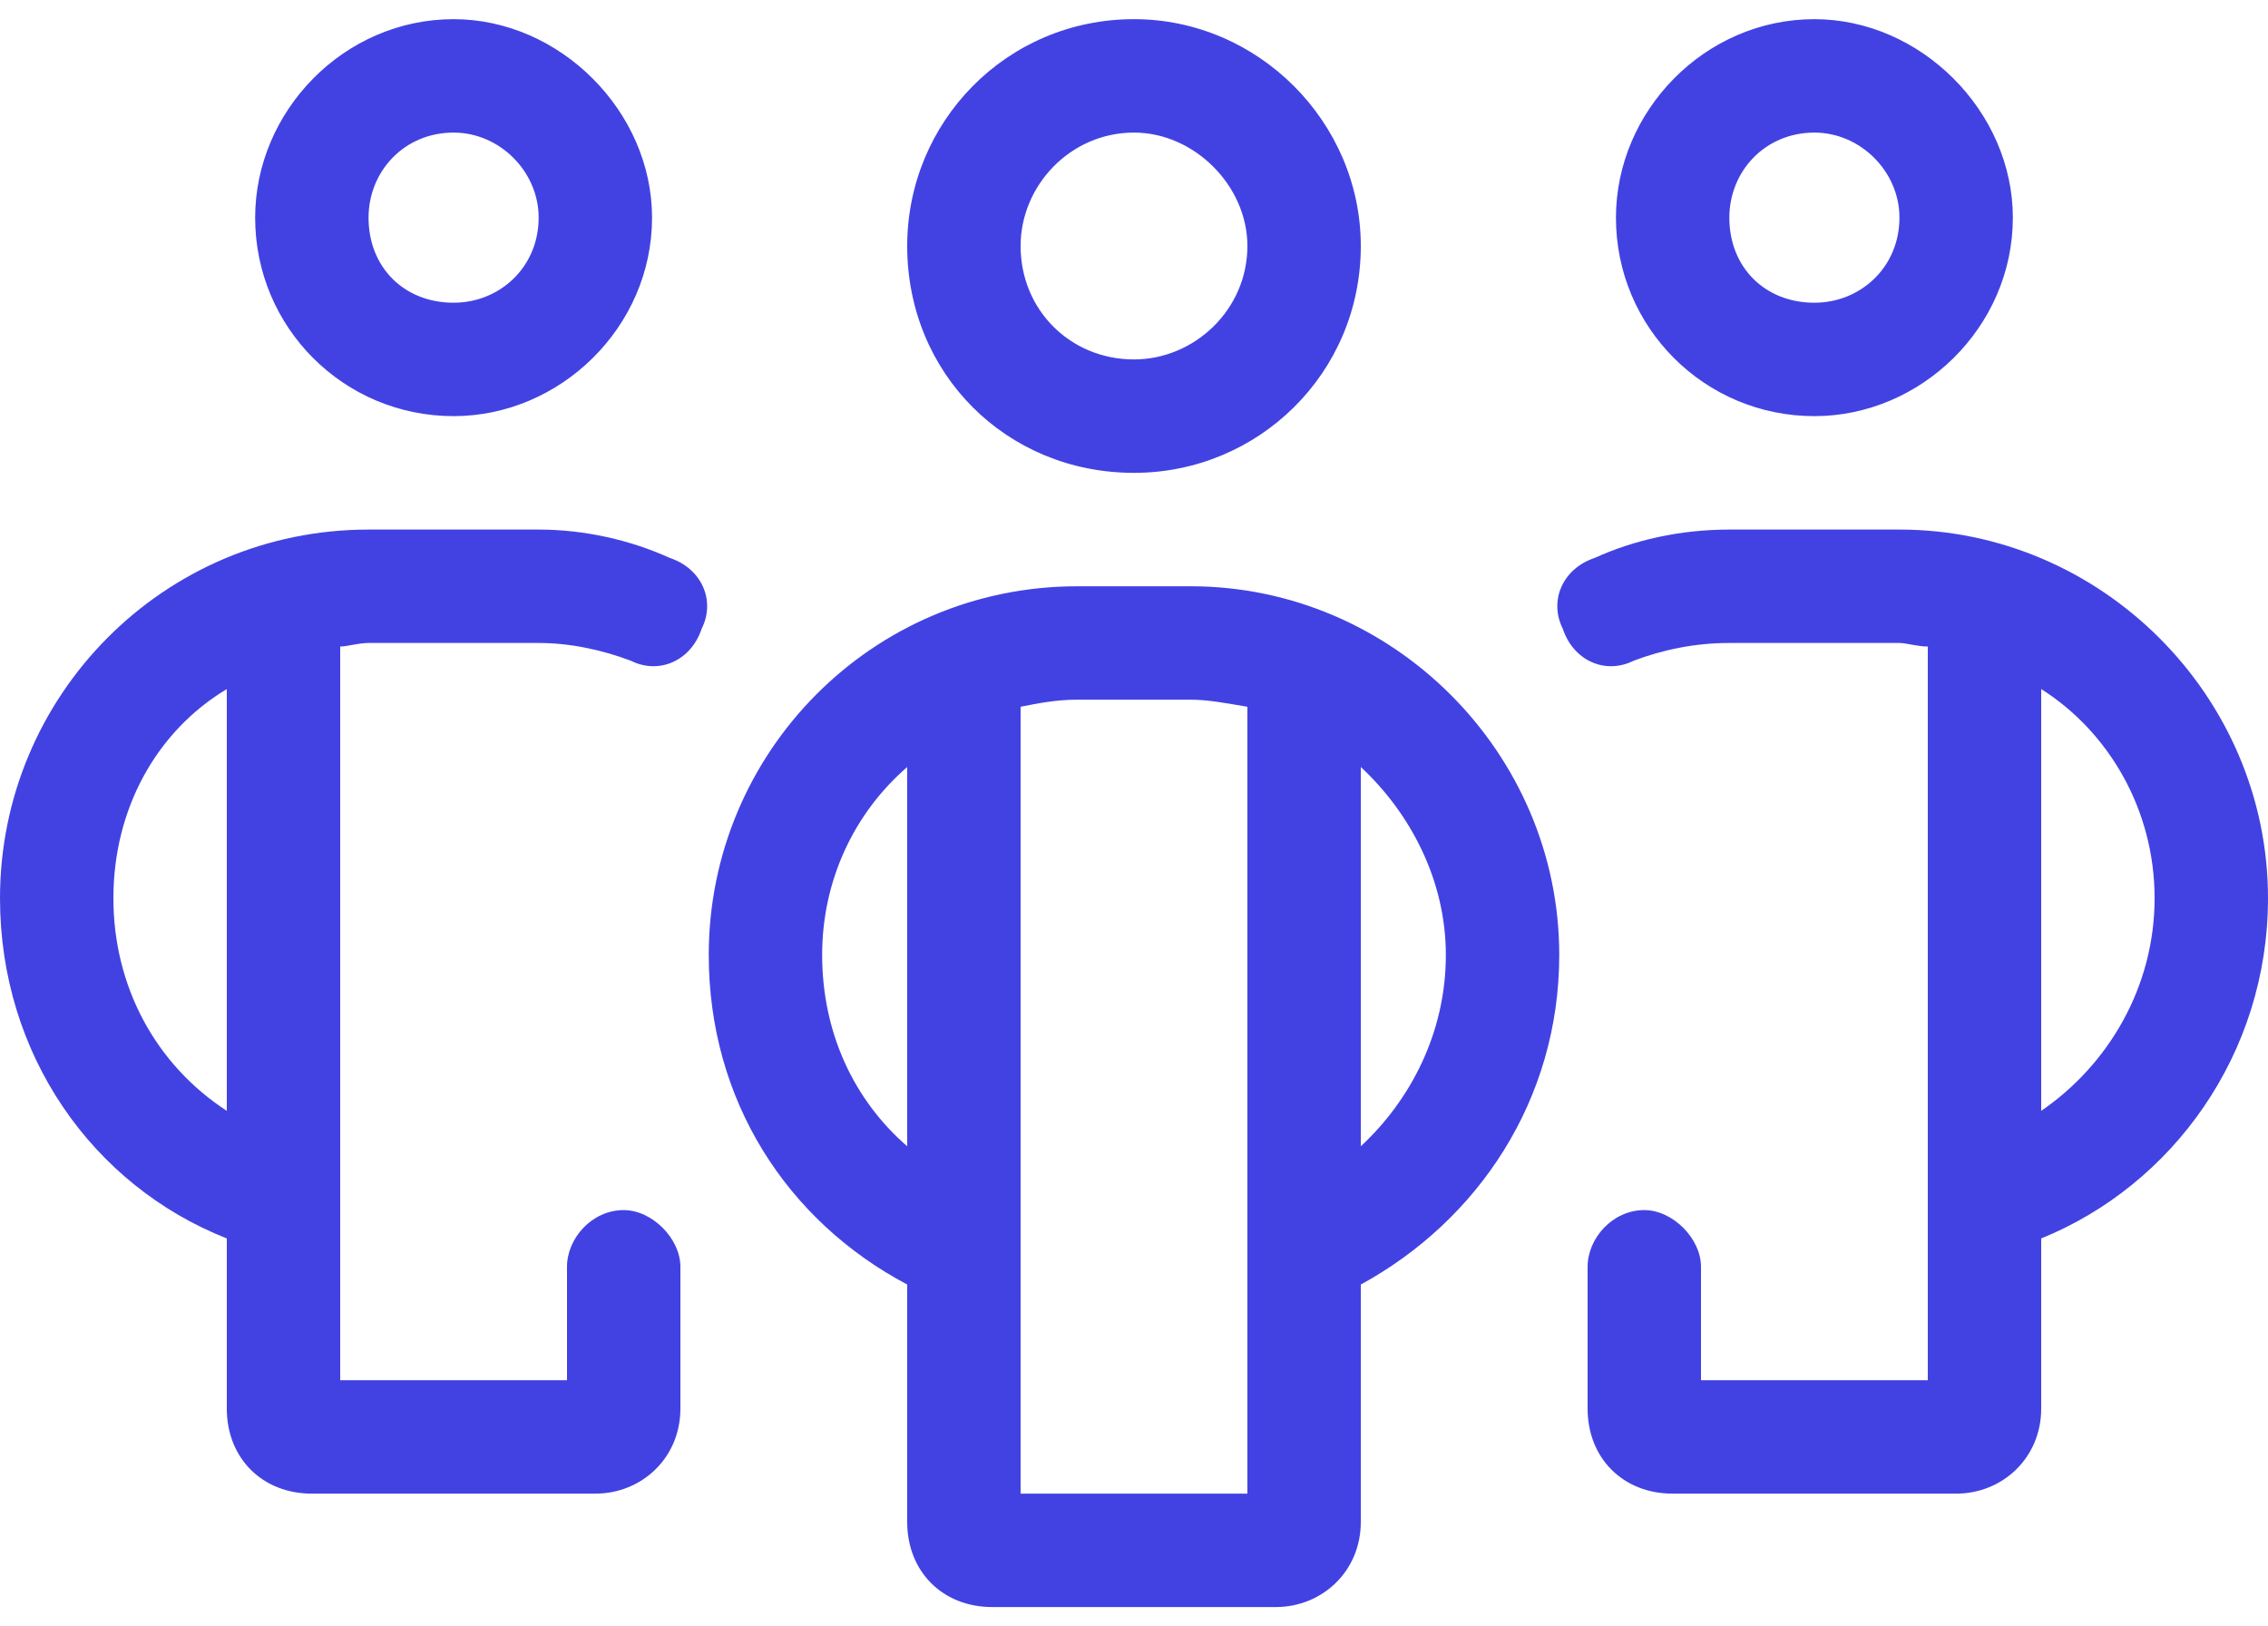 <svg width="60" height="43" viewBox="0 0 60 43" fill="none" xmlns="http://www.w3.org/2000/svg">
<path d="M6.75 5.757C6.75 2.944 9.094 0.507 12 0.507C14.812 0.507 17.25 2.944 17.25 5.757C17.25 8.663 14.812 11.007 12 11.007C9.094 11.007 6.75 8.663 6.75 5.757ZM12 8.007C13.219 8.007 14.25 7.069 14.25 5.757C14.25 4.538 13.219 3.507 12 3.507C10.688 3.507 9.75 4.538 9.75 5.757C9.75 7.069 10.688 8.007 12 8.007ZM0 23.757C0 18.413 4.312 14.007 9.75 14.007H14.25C15.469 14.007 16.688 14.288 17.719 14.757C18.562 15.038 18.938 15.882 18.562 16.632C18.281 17.476 17.438 17.851 16.688 17.476C15.938 17.194 15.094 17.007 14.25 17.007H9.75C9.469 17.007 9.188 17.101 9 17.101V36.507H15V33.507C15 32.757 15.656 32.007 16.5 32.007C17.25 32.007 18 32.757 18 33.507V37.257C18 38.569 16.969 39.507 15.75 39.507H8.25C6.938 39.507 6 38.569 6 37.257V32.757C2.438 31.351 0 27.882 0 23.757ZM6 29.382V18.226C4.125 19.351 3 21.413 3 23.757C3 26.101 4.125 28.163 6 29.382ZM48 11.007C45.094 11.007 42.75 8.663 42.75 5.757C42.75 2.944 45.094 0.507 48 0.507C50.812 0.507 53.25 2.944 53.25 5.757C53.25 8.663 50.812 11.007 48 11.007ZM50.25 5.757C50.25 4.538 49.219 3.507 48 3.507C46.688 3.507 45.75 4.538 45.75 5.757C45.75 7.069 46.688 8.007 48 8.007C49.219 8.007 50.25 7.069 50.25 5.757ZM54 32.757V37.257C54 38.569 52.969 39.507 51.75 39.507H44.25C42.938 39.507 42 38.569 42 37.257V33.507C42 32.757 42.656 32.007 43.5 32.007C44.25 32.007 45 32.757 45 33.507V36.507H51V17.101C50.719 17.101 50.438 17.007 50.25 17.007H45.75C44.812 17.007 43.969 17.194 43.219 17.476C42.469 17.851 41.625 17.476 41.344 16.632C40.969 15.882 41.344 15.038 42.188 14.757C43.219 14.288 44.438 14.007 45.75 14.007H50.25C55.594 14.007 60 18.413 60 23.757C60 27.882 57.469 31.351 54 32.757ZM57 23.757C57 21.413 55.781 19.351 54 18.226V29.382C55.781 28.163 57 26.101 57 23.757ZM36 6.507C36 9.882 33.281 12.507 30 12.507C26.625 12.507 24 9.882 24 6.507C24 3.226 26.625 0.507 30 0.507C33.281 0.507 36 3.226 36 6.507ZM30 3.507C28.312 3.507 27 4.913 27 6.507C27 8.194 28.312 9.507 30 9.507C31.594 9.507 33 8.194 33 6.507C33 4.913 31.594 3.507 30 3.507ZM31.5 15.507C36.844 15.507 41.25 19.913 41.25 25.257C41.25 29.101 39.094 32.288 36 33.976V40.257C36 41.569 34.969 42.507 33.75 42.507H26.25C24.938 42.507 24 41.569 24 40.257V33.976C20.812 32.288 18.75 29.101 18.75 25.257C18.75 19.913 23.062 15.507 28.5 15.507H31.5ZM21.75 25.257C21.75 27.319 22.594 29.101 24 30.319V20.288C22.594 21.507 21.75 23.288 21.75 25.257ZM33 39.507V18.694C32.438 18.601 31.969 18.507 31.5 18.507H28.5C27.938 18.507 27.469 18.601 27 18.694V39.507H33ZM38.25 25.257C38.25 23.288 37.312 21.507 36 20.288V30.319C37.312 29.101 38.25 27.319 38.25 25.257Z" fill="#4242E3"/>
</svg>
